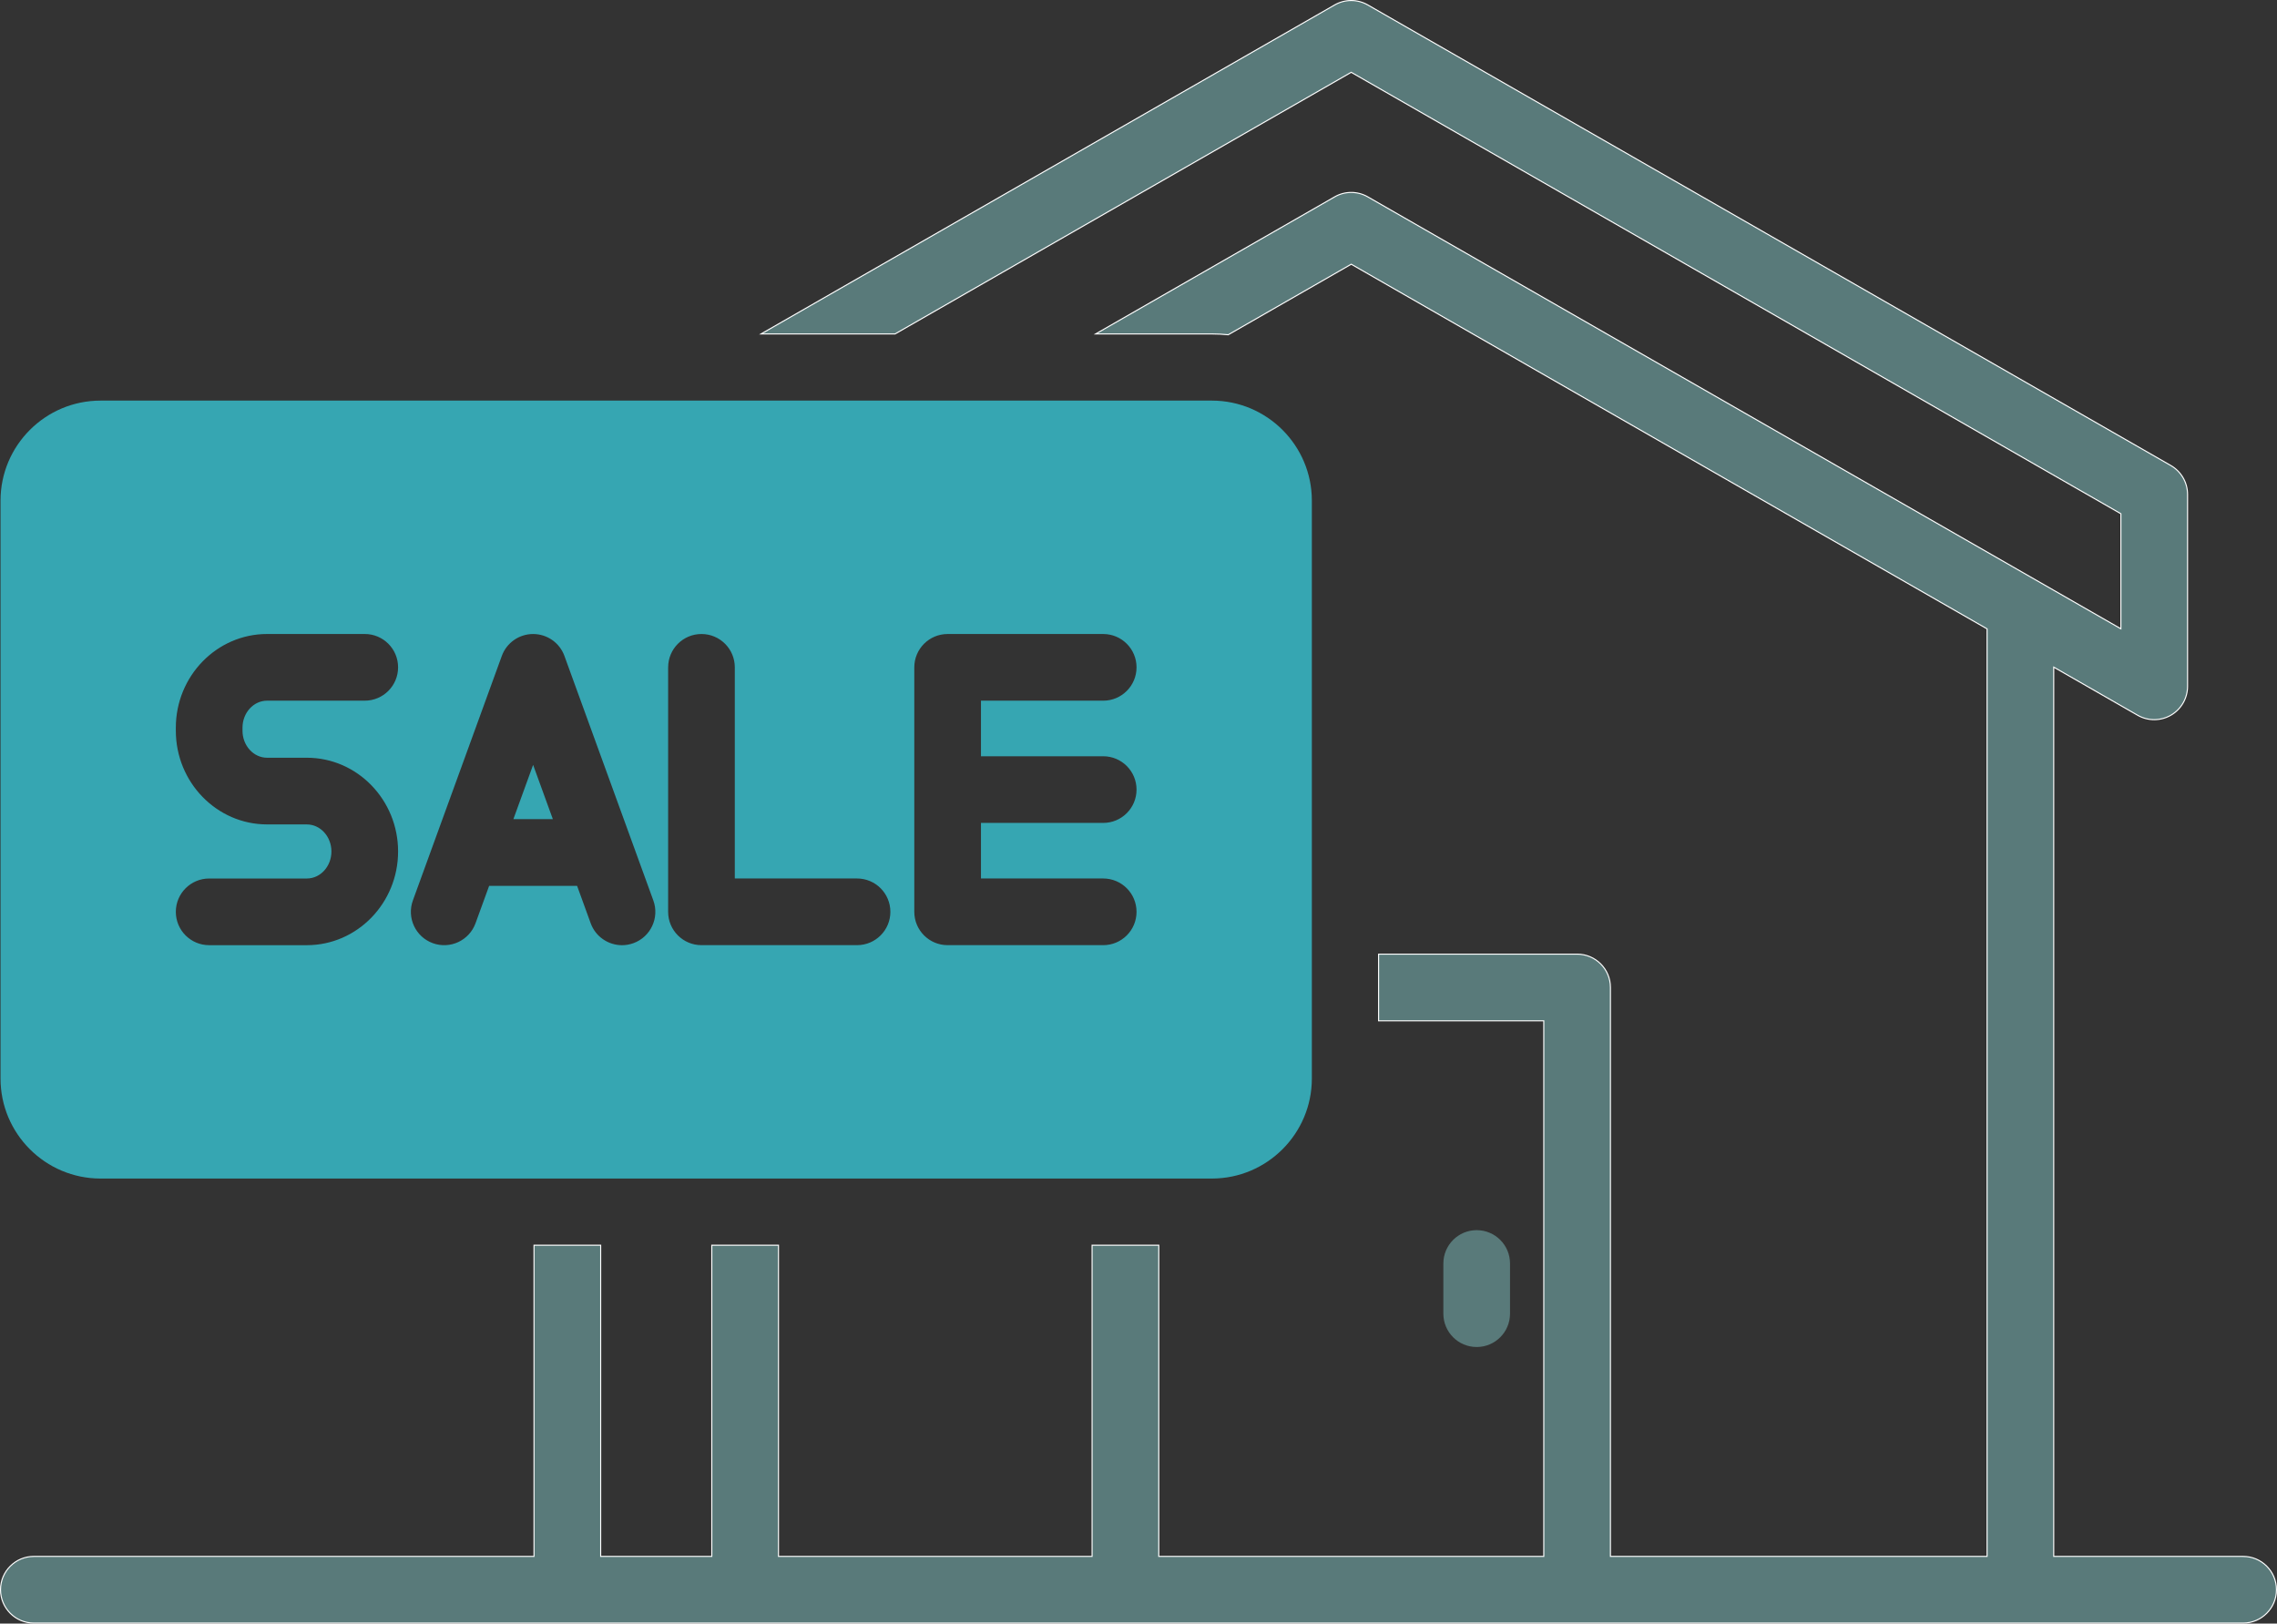 <?xml version="1.0" encoding="UTF-8"?>
<svg xmlns="http://www.w3.org/2000/svg" id="Layer_2" viewBox="0 0 1080.93 770.73">
  <rect x="0" y="0" width="1080.93" height="770.73" fill="#333333" stroke="none"/>
  <defs>
    <style>.cls-1{fill:#36a6b2;}.cls-2{fill:#597a7a;}.cls-3{fill:none;stroke:#fff;stroke-miterlimit:10;stroke-width:.5px;}</style>
  </defs>
  <g id="Layer_1-2">
    <g>
      <path class="cls-2" d="M701.01,583.96c-8.74,0-15.82,7.08-15.82,15.82v23.83c0,8.74,7.08,15.82,15.82,15.82s15.82-7.08,15.82-15.82v-23.83c0-8.74-7.08-15.82-15.82-15.82"></path>
      <path class="cls-2" d="M1064.85,738.82h-89.91V316.69l39.83,22.84c2.44,1.4,5.16,2.1,7.88,2.1s5.48-.71,7.93-2.13c4.88-2.83,7.89-8.05,7.89-13.69v-91.1c0-5.67-3.04-10.91-7.95-13.73L649.32,2.35c-4.88-2.8-10.87-2.8-15.74,0L361.28,158.52h63.62l216.55-124.2,365.37,209.56v54.61L649.32,93.45c-4.88-2.8-10.87-2.8-15.74,0l-113.46,65.07h55.17c2.63,0,5.22,.14,7.78,.39l58.39-33.49,301.84,173.11v440.29h-178.8V468.75c0-8.74-7.08-15.82-15.82-15.82h-94.24v31.65h78.42v254.25h-182.77v-147.72h-31.66v147.72h-148.87v-147.72h-31.66v147.72h-52.75v-147.72h-31.65v147.72H16.07c-8.74,0-15.82,7.08-15.82,15.82s7.08,15.83,15.82,15.83H1064.85c8.74,0,15.82-7.09,15.82-15.83s-7.08-15.82-15.82-15.82"></path>
      <path class="cls-3" d="M1064.85,738.82h-89.91V316.69l39.83,22.84c2.44,1.4,5.16,2.1,7.88,2.1s5.48-.71,7.93-2.13c4.88-2.83,7.89-8.05,7.89-13.69v-91.1c0-5.67-3.04-10.91-7.95-13.73L649.32,2.35c-4.88-2.8-10.87-2.8-15.74,0L361.28,158.52h63.62l216.55-124.2,365.37,209.56v54.61L649.32,93.45c-4.88-2.8-10.87-2.8-15.74,0l-113.46,65.07h55.17c2.63,0,5.22,.14,7.78,.39l58.39-33.49,301.84,173.11v440.29h-178.8V468.75c0-8.74-7.08-15.82-15.82-15.82h-94.24v31.65h78.42v254.25h-182.77v-147.72h-31.66v147.72h-148.87v-147.72h-31.66v147.72h-52.75v-147.72h-31.65v147.72H16.07c-8.74,0-15.82,7.08-15.82,15.82s7.08,15.83,15.82,15.83H1064.85c8.74,0,15.82-7.09,15.82-15.83s-7.08-15.82-15.82-15.82Z"></path>
    </g>
    <polygon class="cls-1" points="253.08 363.09 243.71 388.86 262.45 388.86 253.08 363.09"></polygon>
    <path class="cls-1" d="M145.66,391.35h-18.87c-23.89,0-43.32-19.96-43.32-44.49v-1.41c0-24.54,19.44-44.49,43.32-44.49h46.37c8.74,0,15.82,7.08,15.82,15.82s-7.08,15.83-15.82,15.83h-46.37c-6.44,0-11.67,5.76-11.67,12.84v1.41c0,7.08,5.23,12.84,11.67,12.84h18.87c23.89,0,43.32,19.96,43.32,44.49s-19.44,44.49-43.32,44.49h-46.36c-8.75,0-15.83-7.08-15.83-15.82s7.08-15.83,15.83-15.83h46.36c6.44,0,11.67-5.75,11.67-12.83s-5.23-12.84-11.67-12.84m50.34,36.09l42.21-116.06c2.27-6.26,8.22-10.42,14.87-10.42s12.6,4.16,14.87,10.42l42.2,116.06c2.99,8.21-1.25,17.3-9.46,20.28-1.79,.65-3.61,.96-5.41,.96-6.46,0-12.54-3.99-14.87-10.42l-6.45-17.74h-41.76l-6.46,17.74c-2.99,8.21-12.06,12.45-20.28,9.46-8.21-2.99-12.45-12.07-9.46-20.28m121.18-110.66c0-8.74,7.08-15.82,15.82-15.82s15.82,7.08,15.82,15.82v100.23h58.03c8.74,0,15.82,7.09,15.82,15.83s-7.08,15.82-15.82,15.82h-73.86c-8.74,0-15.82-7.08-15.82-15.82v-116.07Zm116.85,0c0-8.74,7.08-15.82,15.82-15.82h73.86c8.74,0,15.82,7.08,15.82,15.82s-7.08,15.83-15.82,15.83h-58.03v26.38h58.03c8.74,0,15.82,7.08,15.82,15.82s-7.08,15.82-15.82,15.82h-58.03v26.38h58.03c8.74,0,15.82,7.09,15.82,15.83s-7.08,15.82-15.82,15.82h-73.86c-8.74,0-15.82-7.08-15.82-15.82v-116.07ZM47.73,559.46H575.29c26.18,0,47.47-21.3,47.47-47.48V237.65c0-26.18-21.3-47.48-47.47-47.48H47.73C21.55,190.17,.25,211.47,.25,237.65V511.98c0,26.18,21.3,47.48,47.48,47.48"></path>
  </g>
</svg>
